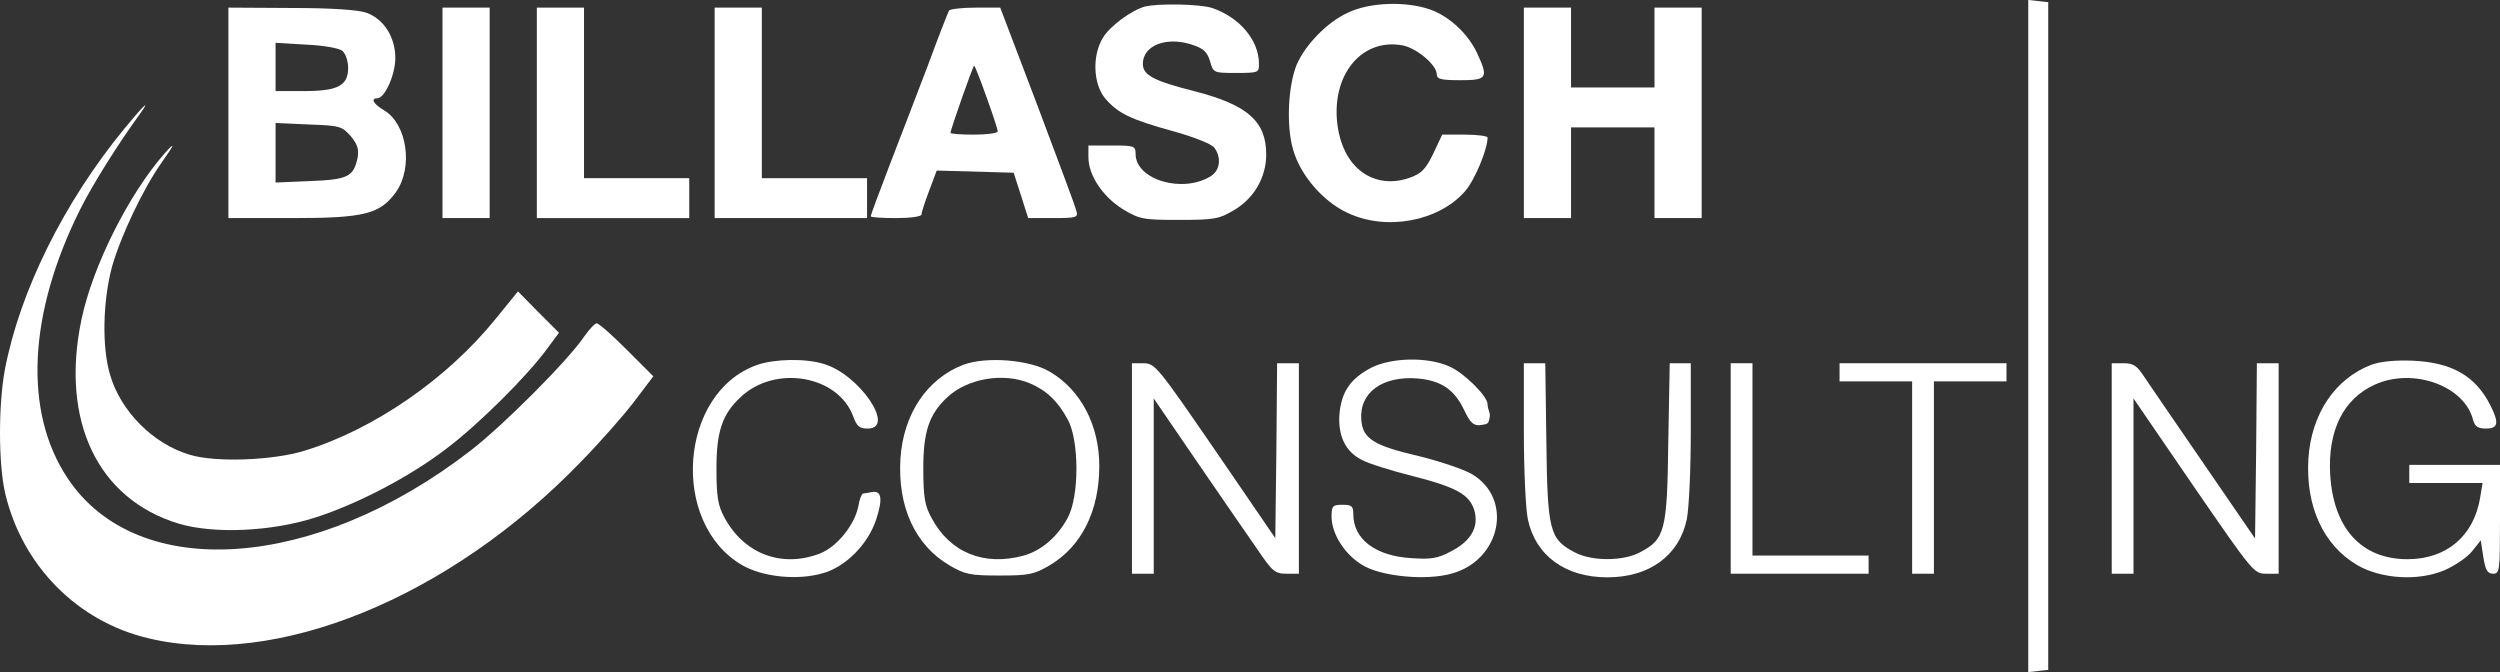 <?xml version="1.0" encoding="UTF-8"?>
<svg id="Ebene_2" data-name="Ebene 2" xmlns="http://www.w3.org/2000/svg" viewBox="0 0 688.94 185.2">
  <rect x="0" y="0" width="688.94" height="185.2" fill="#333333" stroke="none"/>
  <defs>
    <style>
      .cls-1 {
        fill: #fff;
      }
    </style>
  </defs>
  <g id="Ebene_1-2" data-name="Ebene 1">
    <g>
      <path class="cls-1" d="M558.94,92.6v92.6l2.8-.3,2.7-.3V.6l-2.7-.3-2.8-.3v92.6Z"/>
      <path class="cls-1" d="M315.54,1.8c-3.7,1-9.7,5.4-11.6,8.6-3,4.9-2.7,12.7.6,16.7,3.5,4.1,6.9,5.8,18.9,9.1,5.7,1.6,10.5,3.5,11.2,4.5,2,2.7,1.6,6.2-.9,7.8-7.7,4.9-20.8,1.1-20.8-6.1,0-2.2-.4-2.3-6.5-2.3h-6.5v3.2c0,5,3.9,10.8,9.4,14.3,4.7,2.8,5.5,3,15.5,3s11.1-.3,14.9-2.5c5.7-3.2,9.2-9.1,9.2-15.5,0-9.2-5.1-13.7-19.9-17.5-11.1-2.8-14.1-4.4-14.1-7.5,0-5.1,6.5-7.6,13.5-5.3,3.2,1,4.2,2,5,4.5.9,3.3,1,3.3,7.2,3.3s6.3-.1,6.3-2.5c0-6.5-5.3-12.8-12.9-15.4-3.4-1.1-14.8-1.3-18.5-.4h0Z"/>
      <path class="cls-1" d="M371.44,3.5c-5.7,2.6-11.7,8.8-14.1,14.3-2.4,5.9-2.9,16.9-1,23.4,2,7.1,8.3,14.4,15.1,17.5,10.6,5,25,2.3,32.2-5.9,2.7-3,6.3-11.6,6.3-14.9,0-.4-2.8-.8-6.2-.8h-6.3l-2.5,5.3c-2.1,4.3-3.2,5.4-6.5,6.6-9.2,3.2-17.3-2-19.5-12.4-3-14.6,5.5-26.3,17.6-24.1,3.9.8,9.4,5.4,9.4,8,0,1.3,1.2,1.6,6.5,1.6,7.4,0,7.8-.6,4.6-7.5-2.5-5.3-7.6-10.1-13-12-6.6-2.3-16.6-2-22.6.9h0Z"/>
      <path class="cls-1" d="M62.94,31.1v29h17.7c19.8,0,24.1-1.1,28.5-7.2,4.8-6.8,3-18.8-3.3-22.5-2.9-1.7-3.8-3.3-1.9-3.3,2.1,0,5-6.5,5-11.1,0-5.8-3.2-10.8-8-12.5-2.3-.8-9.6-1.3-20.7-1.3l-17.3-.1v29ZM94.34,14c.9.8,1.6,2.8,1.6,4.7,0,4.9-2.8,6.4-12.2,6.4h-7.8v-13.3l8.4.5c4.9.2,9.1,1,10,1.7h0ZM96.64,37.5c1.9,2.3,2.3,3.6,1.9,6-1.1,5.2-2.7,6-13.1,6.4l-9.5.4v-16.4l9.1.4c8.6.3,9.2.5,11.6,3.2h0Z"/>
      <path class="cls-1" d="M121.94,31.1v29h13V2.1h-13v29Z"/>
      <path class="cls-1" d="M147.94,31.1v29h42v-11h-29V2.1h-13v29Z"/>
      <path class="cls-1" d="M196.94,31.1v29h42v-11h-29V2.1h-13v29Z"/>
      <path class="cls-1" d="M261.54,2.9c-.3.5-3,7.4-5.9,15.3-3,7.9-7.8,20.3-10.6,27.6-2.8,7.3-5.1,13.5-5.1,13.8s3.2.5,7,.5,7-.4,7-1c0-.5.9-3.4,2.1-6.5l2.1-5.6,10.6.3,10.6.3,2,6.2,2,6.3h6.9c6.4,0,6.9-.2,6.4-1.9-.2-1.1-5.1-14.1-10.7-29l-10.3-27.1h-6.8c-3.7,0-7,.4-7.3.8h0ZM271.84,26.7c1.7,4.7,3.1,8.9,3.1,9.5,0,.5-2.9.9-6.5.9s-6.5-.2-6.5-.5c0-.9,6.2-18.5,6.5-18.5.2,0,1.7,3.8,3.4,8.6h0Z"/>
      <g>
        <path class="cls-1" d="M419.94,31.1v29h13v-25h23v25h13V2.1h-13v22h-23V2.1h-13v29Z"/>
        <path class="cls-1" d="M34.24,35.5C17.64,55.7,5.44,80.3,1.34,101.9c-1.8,9.6-1.8,26,.1,34.1,4.7,19.9,19.9,35.3,39.5,39.9,35,8.4,82.9-11.1,119.1-48.6,5.2-5.3,11.8-12.8,14.7-16.6l5.3-7-7.3-7.3c-4-4-7.7-7.3-8.3-7.3-.5,0-2.1,1.7-3.5,3.7-4.3,6.4-22.1,24.3-31.3,31.4-42.8,33.1-91.8,36.5-111,7.6-12.2-18.3-10.9-45.3,3.4-74,3.4-6.8,10.3-17.9,16.8-26.8,2.9-4.1.3-1.5-4.6,4.5h0Z"/>
      </g>
      <path class="cls-1" d="M45.34,42.3c-9.9,11.3-19.8,31-22.9,45.8-5.8,27.8,4.4,49.4,26.8,56.2,9.7,2.9,25.6,2.2,37.7-1.7,11.5-3.7,25.8-11.1,36-18.9,8.8-6.6,22.5-20.2,27.9-27.7l3.2-4.3-5.7-5.7-5.6-5.7-6.1,7.5c-13.3,16.5-33.5,30.5-52.7,36.4-8.7,2.7-24.7,3.3-31.7,1.1-10.1-3-19-12-21.9-22-2.3-7.7-2-20.3.5-29.7,2.4-8.5,8.6-21.6,13.7-28.8,3.6-5.1,4-6.1.8-2.5h0Z"/>
      <path class="cls-1" d="M208.54,100.6c-21.3,7.6-24,43.4-4.1,55.1,5.7,3.3,15.2,4.3,22.2,2.3,6.3-1.7,12.5-7.9,14.8-14.8,1.9-5.8,1.5-8.1-1.2-7.6-1,.2-2.1.4-2.4.4-.4.1-1,1.6-1.3,3.5-1,5.1-5.8,11.1-10.5,13-10.5,4.1-21,.2-26.4-9.9-1.8-3.3-2.2-5.7-2.2-13.5,0-10.2,1.6-15,6.7-19.7,9.6-9,26.9-5.9,31,5.4,1,2.7,1.7,3.3,4,3.3,7.8,0-2.3-14.9-12.1-17.8-5.1-1.6-13.7-1.4-18.5.3h0Z"/>
      <path class="cls-1" d="M265.54,100.5c-10,3.8-16.6,13.5-17.4,25.9-.8,13.2,4,23.8,13.5,29.4,4.3,2.5,5.7,2.8,13.8,2.8s9.5-.3,13.8-2.8c8.8-5.2,13.7-15,13.7-27.4,0-11.2-5.1-21-13.7-26-5.6-3.3-17.4-4.2-23.7-1.9h0ZM283.74,105.6c4.7,2,7.8,5,10.5,10,3.2,5.8,3.2,21.2,0,27.1-2.8,5.2-7.2,9-12.1,10.4-11,3-20.4-.8-25.5-10.5-1.8-3.3-2.2-5.7-2.2-13.5,0-10.2,1.6-15,6.7-19.7,5.5-5.1,15.3-6.8,22.6-3.8h0Z"/>
      <path class="cls-1" d="M377.94,101.3c-5.7,3-8.2,6.5-8.8,12.6-.5,6,1.5,10.5,6.1,12.8,1.7,1,8.1,3,14.1,4.5,12.1,3.1,15.7,5.1,17,9.6,1.2,4.5-1,8.3-6.4,11.1-3.7,2-5.6,2.3-11.1,1.9-9.8-.6-15.9-5.2-15.9-12.1,0-2.2-.4-2.6-3-2.6s-3,.3-3,3.2c0,5,3.9,10.9,9,13.7,5.3,2.9,17.1,4,24,2.1,13.7-3.7,17.2-20.7,5.6-27.5-2.3-1.3-8.8-3.5-14.5-4.9-12.5-2.9-15.5-4.8-15.9-10-.6-7.5,5.8-12.2,15.6-11.4,6.4.6,10,3,12.7,8.6,1.6,3.4,2.53,4.62,4.9,4.2,1.65-.29,1.9-.24,2.2-2.3.18-1.25-.6-1.87-.6-3.4,0-2.2-6.4-8.6-10.5-10.4-5.9-2.7-15.9-2.5-21.5.3h0Z"/>
      <path class="cls-1" d="M653.54,100.5c-10,3.8-16.6,13.5-17.4,25.9-.8,13.1,4.1,23.8,13.4,29.3,6.7,3.9,17,4.5,24.2,1.4,2.9-1.3,6.3-3.6,7.6-5.3l2.3-2.9.7,4.6c.6,3.6,1.1,4.6,2.7,4.6,1.8,0,1.9-.8,1.9-15v-15h-25v5h20.2l-.7,4.2c-1.8,10.5-9.3,16.8-20,16.8-12.7,0-20.4-8.5-21.3-23.3-.7-12.1,3.6-20.9,12.3-24.8,10.5-4.8,24.8.3,27.1,9.8.5,1.7,1.3,2.3,3.5,2.3,3.4,0,3.7-1.5,1.3-6.3-4.1-8.2-10.6-11.9-21.4-12.4-4.9-.2-8.9.2-11.4,1.1h0Z"/>
      <path class="cls-1" d="M311.94,129.1v29h6v-48.3l11.9,17.4c6.6,9.6,14,20.4,16.6,24.1,4.2,6.2,4.9,6.8,8.1,6.8h3.4v-58h-6l-.2,24.1-.3,24.1-16.5-24.1c-15.8-23-16.6-24-19.7-24.1h-3.3v29Z"/>
      <path class="cls-1" d="M419.94,119.1c0,10.4.5,21.2,1.1,24,2.1,10,10.3,16,21.9,16s19.8-6,21.9-16c.6-2.8,1.1-13.6,1.1-24v-19h-5.8l-.4,21.7c-.3,24.5-.9,26.8-7.8,30.4-4.6,2.5-13.4,2.5-18,0-6.9-3.6-7.5-5.9-7.8-30.4l-.3-21.7h-5.9v19Z"/>
      <path class="cls-1" d="M476.94,129.1v29h38v-5h-32v-53h-6v29Z"/>
      <path class="cls-1" d="M506.94,102.6v2.5h20v53h6v-53h20v-5h-46v2.5Z"/>
      <path class="cls-1" d="M581.94,129.1v29h6v-48.3l16.5,24.1c16.3,23.7,16.7,24.2,20,24.2h3.5v-58h-6l-.2,24.2-.3,24.1-14-20.4c-7.7-11.2-15.1-22-16.5-24.1-2-3.1-3-3.8-5.7-3.8h-3.3v29Z"/>
    </g>
  </g>
</svg>